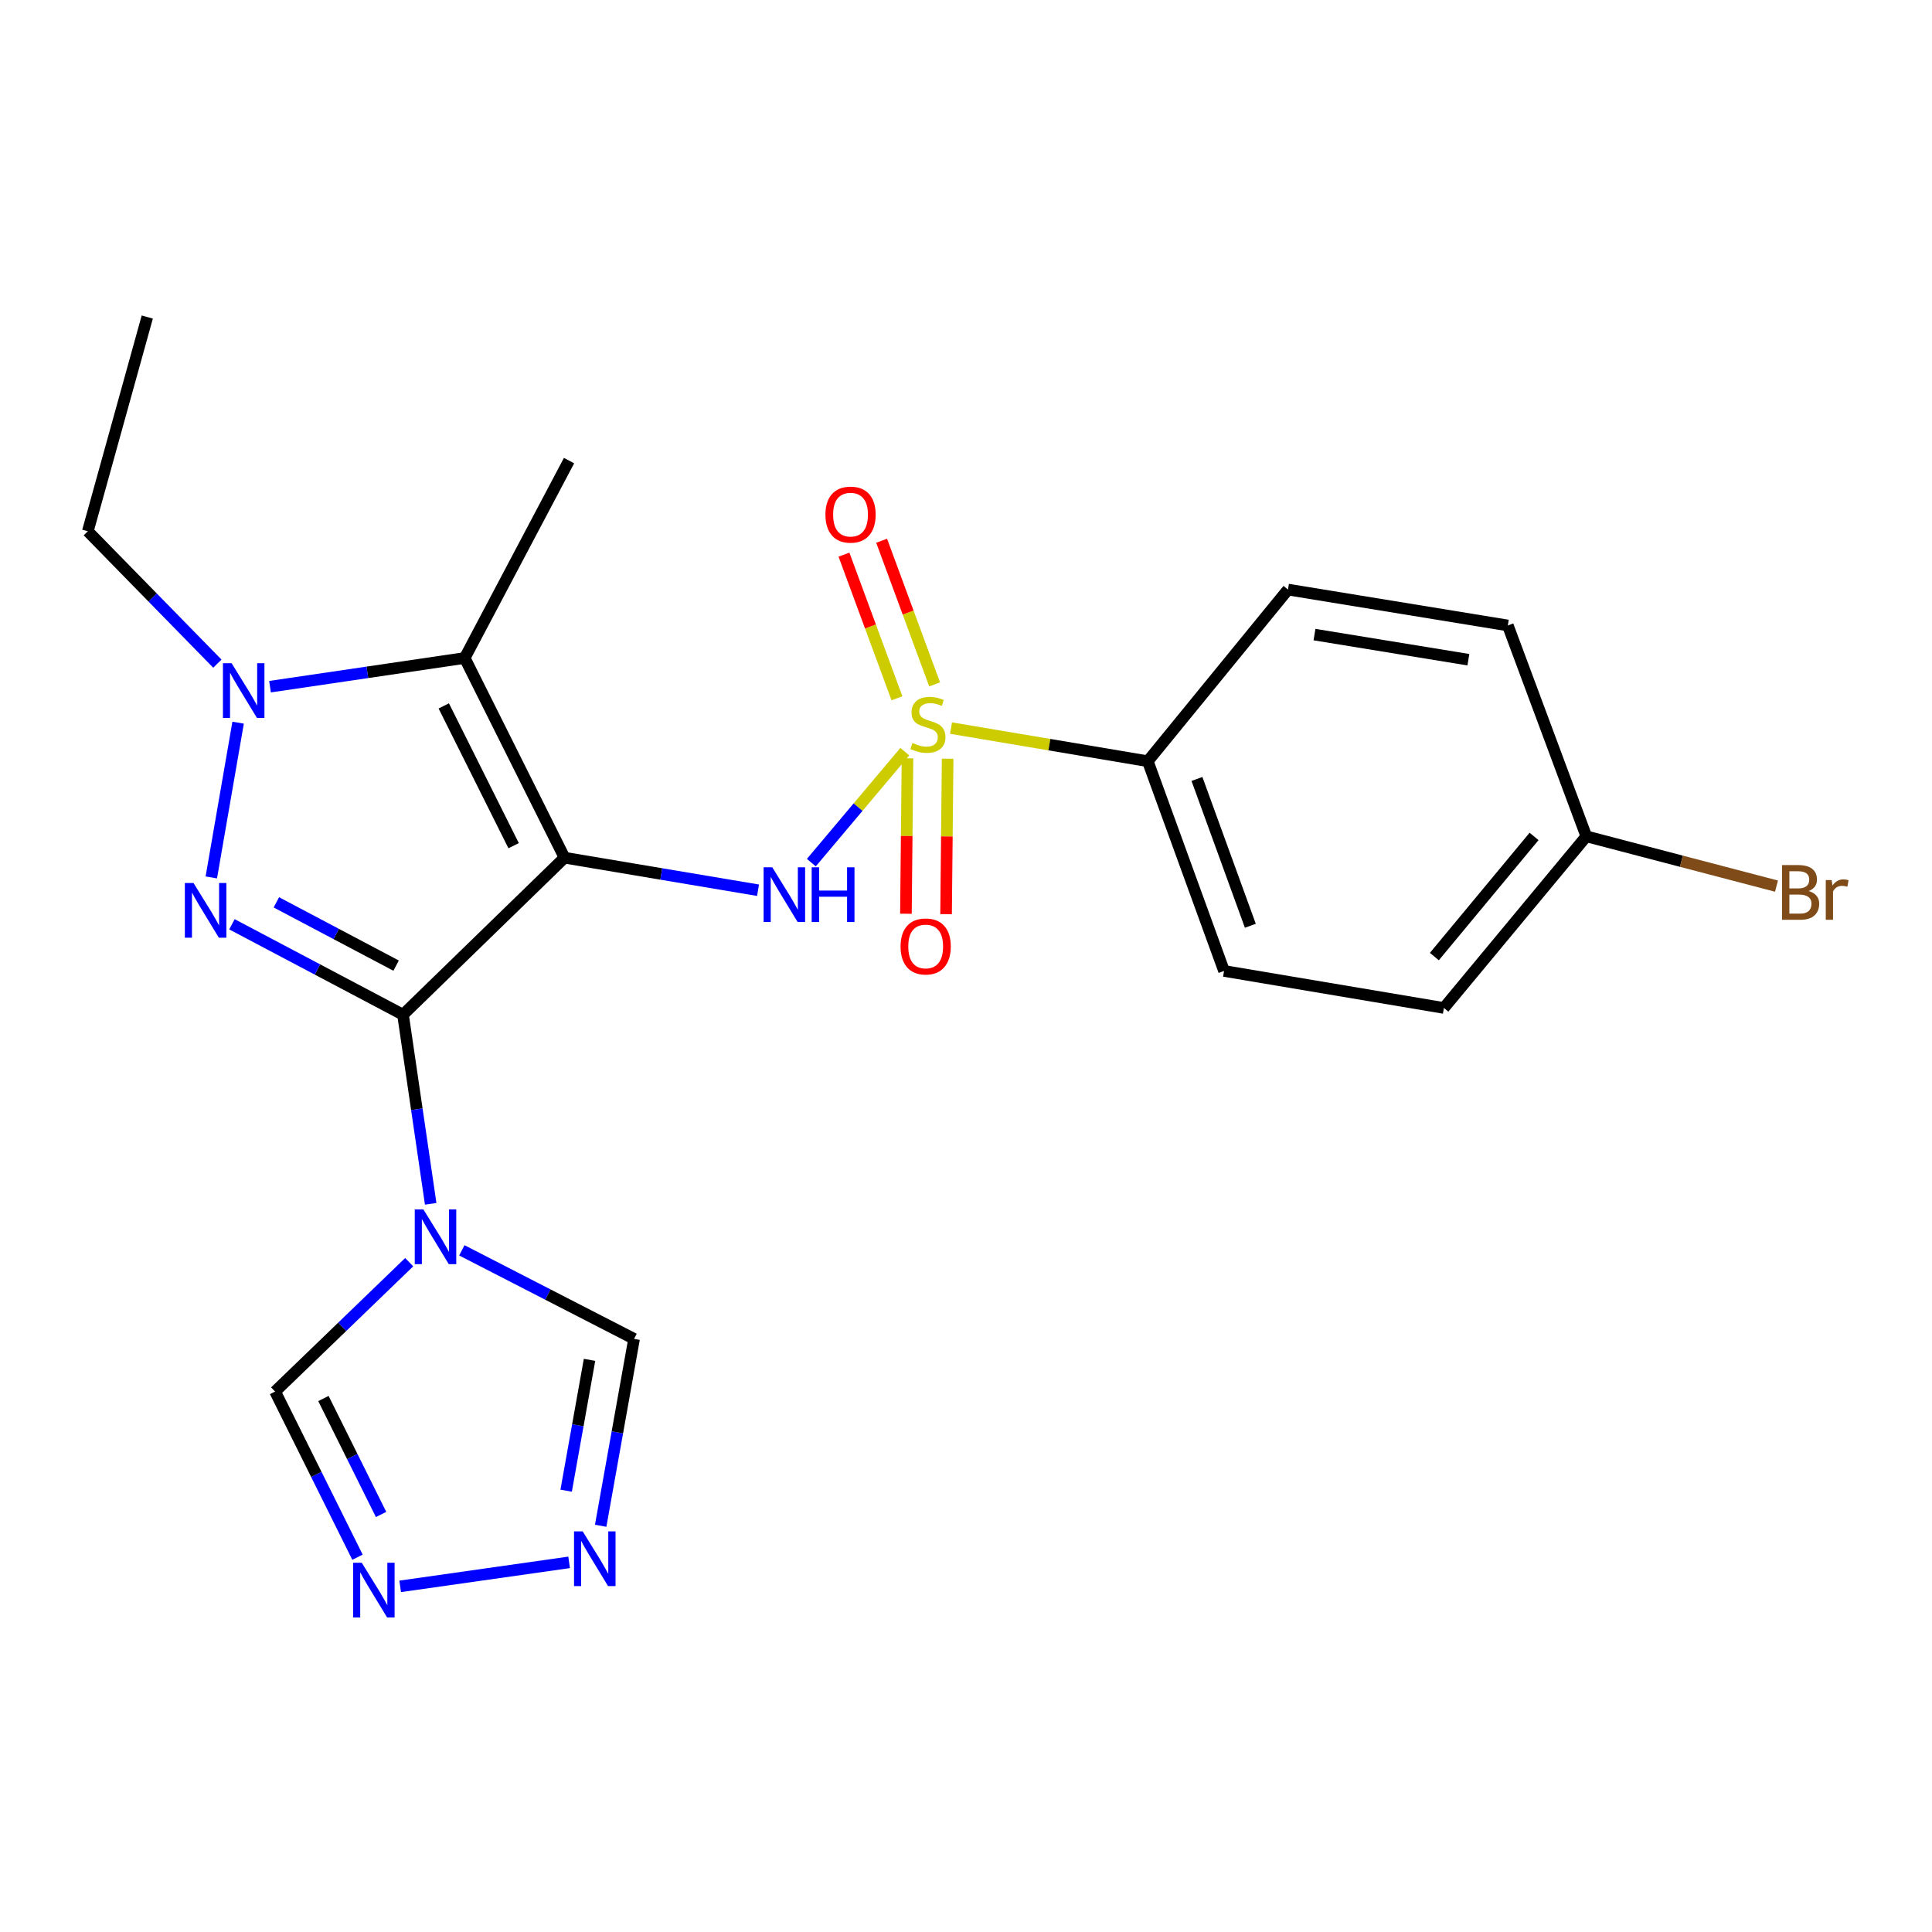 <?xml version='1.0' encoding='iso-8859-1'?>
<svg version='1.1' baseProfile='full'
              xmlns='http://www.w3.org/2000/svg'
                      xmlns:rdkit='http://www.rdkit.org/xml'
                      xmlns:xlink='http://www.w3.org/1999/xlink'
                  xml:space='preserve'
width='1000px' height='1000px' viewBox='0 0 1000 1000'>
<!-- END OF HEADER -->
<rect style='opacity:1.0;fill:#FFFFFF;stroke:none' width='1000' height='1000' x='0' y='0'> </rect>
<path class='bond-0' d='M 292.192,443.941 L 208.595,525.205' style='fill:none;fill-rule:evenodd;stroke:#000000;stroke-width:6px;stroke-linecap:butt;stroke-linejoin:miter;stroke-opacity:1' />
<path class='bond-3' d='M 292.192,443.941 L 240.533,340.576' style='fill:none;fill-rule:evenodd;stroke:#000000;stroke-width:6px;stroke-linecap:butt;stroke-linejoin:miter;stroke-opacity:1' />
<path class='bond-3' d='M 265.852,437.727 L 229.69,365.372' style='fill:none;fill-rule:evenodd;stroke:#000000;stroke-width:6px;stroke-linecap:butt;stroke-linejoin:miter;stroke-opacity:1' />
<path class='bond-6' d='M 292.192,443.941 L 342.275,452.361' style='fill:none;fill-rule:evenodd;stroke:#000000;stroke-width:6px;stroke-linecap:butt;stroke-linejoin:miter;stroke-opacity:1' />
<path class='bond-6' d='M 342.275,452.361 L 392.358,460.782' style='fill:none;fill-rule:evenodd;stroke:#0000FF;stroke-width:6px;stroke-linecap:butt;stroke-linejoin:miter;stroke-opacity:1' />
<path class='bond-2' d='M 208.595,525.205 L 164.322,501.805' style='fill:none;fill-rule:evenodd;stroke:#000000;stroke-width:6px;stroke-linecap:butt;stroke-linejoin:miter;stroke-opacity:1' />
<path class='bond-2' d='M 164.322,501.805 L 120.049,478.405' style='fill:none;fill-rule:evenodd;stroke:#0000FF;stroke-width:6px;stroke-linecap:butt;stroke-linejoin:miter;stroke-opacity:1' />
<path class='bond-2' d='M 205.025,499.81 L 174.034,483.43' style='fill:none;fill-rule:evenodd;stroke:#000000;stroke-width:6px;stroke-linecap:butt;stroke-linejoin:miter;stroke-opacity:1' />
<path class='bond-2' d='M 174.034,483.43 L 143.043,467.05' style='fill:none;fill-rule:evenodd;stroke:#0000FF;stroke-width:6px;stroke-linecap:butt;stroke-linejoin:miter;stroke-opacity:1' />
<path class='bond-4' d='M 208.595,525.205 L 215.758,574.151' style='fill:none;fill-rule:evenodd;stroke:#000000;stroke-width:6px;stroke-linecap:butt;stroke-linejoin:miter;stroke-opacity:1' />
<path class='bond-4' d='M 215.758,574.151 L 222.921,623.097' style='fill:none;fill-rule:evenodd;stroke:#0000FF;stroke-width:6px;stroke-linecap:butt;stroke-linejoin:miter;stroke-opacity:1' />
<path class='bond-1' d='M 468.321,389.052 L 444.133,417.773' style='fill:none;fill-rule:evenodd;stroke:#CCCC00;stroke-width:6px;stroke-linecap:butt;stroke-linejoin:miter;stroke-opacity:1' />
<path class='bond-1' d='M 444.133,417.773 L 419.945,446.494' style='fill:none;fill-rule:evenodd;stroke:#0000FF;stroke-width:6px;stroke-linecap:butt;stroke-linejoin:miter;stroke-opacity:1' />
<path class='bond-11' d='M 492.25,376.86 L 543.168,385.431' style='fill:none;fill-rule:evenodd;stroke:#CCCC00;stroke-width:6px;stroke-linecap:butt;stroke-linejoin:miter;stroke-opacity:1' />
<path class='bond-11' d='M 543.168,385.431 L 594.087,394.002' style='fill:none;fill-rule:evenodd;stroke:#000000;stroke-width:6px;stroke-linecap:butt;stroke-linejoin:miter;stroke-opacity:1' />
<path class='bond-12' d='M 483.759,354.237 L 470.047,317.063' style='fill:none;fill-rule:evenodd;stroke:#CCCC00;stroke-width:6px;stroke-linecap:butt;stroke-linejoin:miter;stroke-opacity:1' />
<path class='bond-12' d='M 470.047,317.063 L 456.335,279.889' style='fill:none;fill-rule:evenodd;stroke:#FF0000;stroke-width:6px;stroke-linecap:butt;stroke-linejoin:miter;stroke-opacity:1' />
<path class='bond-12' d='M 464.259,361.43 L 450.548,324.256' style='fill:none;fill-rule:evenodd;stroke:#CCCC00;stroke-width:6px;stroke-linecap:butt;stroke-linejoin:miter;stroke-opacity:1' />
<path class='bond-12' d='M 450.548,324.256 L 436.836,287.082' style='fill:none;fill-rule:evenodd;stroke:#FF0000;stroke-width:6px;stroke-linecap:butt;stroke-linejoin:miter;stroke-opacity:1' />
<path class='bond-13' d='M 469.715,392.496 L 469.311,432.722' style='fill:none;fill-rule:evenodd;stroke:#CCCC00;stroke-width:6px;stroke-linecap:butt;stroke-linejoin:miter;stroke-opacity:1' />
<path class='bond-13' d='M 469.311,432.722 L 468.907,472.949' style='fill:none;fill-rule:evenodd;stroke:#FF0000;stroke-width:6px;stroke-linecap:butt;stroke-linejoin:miter;stroke-opacity:1' />
<path class='bond-13' d='M 490.497,392.705 L 490.093,432.931' style='fill:none;fill-rule:evenodd;stroke:#CCCC00;stroke-width:6px;stroke-linecap:butt;stroke-linejoin:miter;stroke-opacity:1' />
<path class='bond-13' d='M 490.093,432.931 L 489.689,473.158' style='fill:none;fill-rule:evenodd;stroke:#FF0000;stroke-width:6px;stroke-linecap:butt;stroke-linejoin:miter;stroke-opacity:1' />
<path class='bond-23' d='M 109.373,454.155 L 123.252,374.048' style='fill:none;fill-rule:evenodd;stroke:#0000FF;stroke-width:6px;stroke-linecap:butt;stroke-linejoin:miter;stroke-opacity:1' />
<path class='bond-5' d='M 240.533,340.576 L 190.147,348.001' style='fill:none;fill-rule:evenodd;stroke:#000000;stroke-width:6px;stroke-linecap:butt;stroke-linejoin:miter;stroke-opacity:1' />
<path class='bond-5' d='M 190.147,348.001 L 139.761,355.426' style='fill:none;fill-rule:evenodd;stroke:#0000FF;stroke-width:6px;stroke-linecap:butt;stroke-linejoin:miter;stroke-opacity:1' />
<path class='bond-17' d='M 240.533,340.576 L 294.536,238.401' style='fill:none;fill-rule:evenodd;stroke:#000000;stroke-width:6px;stroke-linecap:butt;stroke-linejoin:miter;stroke-opacity:1' />
<path class='bond-9' d='M 211.794,653.307 L 177.097,686.783' style='fill:none;fill-rule:evenodd;stroke:#0000FF;stroke-width:6px;stroke-linecap:butt;stroke-linejoin:miter;stroke-opacity:1' />
<path class='bond-9' d='M 177.097,686.783 L 142.399,720.26' style='fill:none;fill-rule:evenodd;stroke:#000000;stroke-width:6px;stroke-linecap:butt;stroke-linejoin:miter;stroke-opacity:1' />
<path class='bond-10' d='M 239.047,647.169 L 283.621,670.084' style='fill:none;fill-rule:evenodd;stroke:#0000FF;stroke-width:6px;stroke-linecap:butt;stroke-linejoin:miter;stroke-opacity:1' />
<path class='bond-10' d='M 283.621,670.084 L 328.194,692.999' style='fill:none;fill-rule:evenodd;stroke:#000000;stroke-width:6px;stroke-linecap:butt;stroke-linejoin:miter;stroke-opacity:1' />
<path class='bond-16' d='M 112.506,343.51 L 78.98,309.245' style='fill:none;fill-rule:evenodd;stroke:#0000FF;stroke-width:6px;stroke-linecap:butt;stroke-linejoin:miter;stroke-opacity:1' />
<path class='bond-16' d='M 78.98,309.245 L 45.455,274.981' style='fill:none;fill-rule:evenodd;stroke:#000000;stroke-width:6px;stroke-linecap:butt;stroke-linejoin:miter;stroke-opacity:1' />
<path class='bond-7' d='M 185.036,806.006 L 163.718,763.133' style='fill:none;fill-rule:evenodd;stroke:#0000FF;stroke-width:6px;stroke-linecap:butt;stroke-linejoin:miter;stroke-opacity:1' />
<path class='bond-7' d='M 163.718,763.133 L 142.399,720.26' style='fill:none;fill-rule:evenodd;stroke:#000000;stroke-width:6px;stroke-linecap:butt;stroke-linejoin:miter;stroke-opacity:1' />
<path class='bond-7' d='M 197.25,783.89 L 182.327,753.879' style='fill:none;fill-rule:evenodd;stroke:#0000FF;stroke-width:6px;stroke-linecap:butt;stroke-linejoin:miter;stroke-opacity:1' />
<path class='bond-7' d='M 182.327,753.879 L 167.405,723.868' style='fill:none;fill-rule:evenodd;stroke:#000000;stroke-width:6px;stroke-linecap:butt;stroke-linejoin:miter;stroke-opacity:1' />
<path class='bond-24' d='M 207.131,821.1 L 294.577,808.677' style='fill:none;fill-rule:evenodd;stroke:#0000FF;stroke-width:6px;stroke-linecap:butt;stroke-linejoin:miter;stroke-opacity:1' />
<path class='bond-8' d='M 310.907,789.74 L 319.55,741.369' style='fill:none;fill-rule:evenodd;stroke:#0000FF;stroke-width:6px;stroke-linecap:butt;stroke-linejoin:miter;stroke-opacity:1' />
<path class='bond-8' d='M 319.55,741.369 L 328.194,692.999' style='fill:none;fill-rule:evenodd;stroke:#000000;stroke-width:6px;stroke-linecap:butt;stroke-linejoin:miter;stroke-opacity:1' />
<path class='bond-8' d='M 293.04,771.573 L 299.091,737.713' style='fill:none;fill-rule:evenodd;stroke:#0000FF;stroke-width:6px;stroke-linecap:butt;stroke-linejoin:miter;stroke-opacity:1' />
<path class='bond-8' d='M 299.091,737.713 L 305.141,703.854' style='fill:none;fill-rule:evenodd;stroke:#000000;stroke-width:6px;stroke-linecap:butt;stroke-linejoin:miter;stroke-opacity:1' />
<path class='bond-14' d='M 594.087,394.002 L 633.564,502.562' style='fill:none;fill-rule:evenodd;stroke:#000000;stroke-width:6px;stroke-linecap:butt;stroke-linejoin:miter;stroke-opacity:1' />
<path class='bond-14' d='M 619.541,403.183 L 647.175,479.175' style='fill:none;fill-rule:evenodd;stroke:#000000;stroke-width:6px;stroke-linecap:butt;stroke-linejoin:miter;stroke-opacity:1' />
<path class='bond-15' d='M 594.087,394.002 L 666.657,305.163' style='fill:none;fill-rule:evenodd;stroke:#000000;stroke-width:6px;stroke-linecap:butt;stroke-linejoin:miter;stroke-opacity:1' />
<path class='bond-20' d='M 633.564,502.562 L 747.355,521.718' style='fill:none;fill-rule:evenodd;stroke:#000000;stroke-width:6px;stroke-linecap:butt;stroke-linejoin:miter;stroke-opacity:1' />
<path class='bond-19' d='M 666.657,305.163 L 780.447,323.741' style='fill:none;fill-rule:evenodd;stroke:#000000;stroke-width:6px;stroke-linecap:butt;stroke-linejoin:miter;stroke-opacity:1' />
<path class='bond-19' d='M 680.376,328.462 L 760.03,341.467' style='fill:none;fill-rule:evenodd;stroke:#000000;stroke-width:6px;stroke-linecap:butt;stroke-linejoin:miter;stroke-opacity:1' />
<path class='bond-22' d='M 45.455,274.981 L 76.226,164.099' style='fill:none;fill-rule:evenodd;stroke:#000000;stroke-width:6px;stroke-linecap:butt;stroke-linejoin:miter;stroke-opacity:1' />
<path class='bond-18' d='M 821.08,432.879 L 780.447,323.741' style='fill:none;fill-rule:evenodd;stroke:#000000;stroke-width:6px;stroke-linecap:butt;stroke-linejoin:miter;stroke-opacity:1' />
<path class='bond-21' d='M 821.08,432.879 L 870.294,445.769' style='fill:none;fill-rule:evenodd;stroke:#000000;stroke-width:6px;stroke-linecap:butt;stroke-linejoin:miter;stroke-opacity:1' />
<path class='bond-21' d='M 870.294,445.769 L 919.509,458.66' style='fill:none;fill-rule:evenodd;stroke:#7F4C19;stroke-width:6px;stroke-linecap:butt;stroke-linejoin:miter;stroke-opacity:1' />
<path class='bond-25' d='M 821.08,432.879 L 747.355,521.718' style='fill:none;fill-rule:evenodd;stroke:#000000;stroke-width:6px;stroke-linecap:butt;stroke-linejoin:miter;stroke-opacity:1' />
<path class='bond-25' d='M 794.027,432.932 L 742.42,495.119' style='fill:none;fill-rule:evenodd;stroke:#000000;stroke-width:6px;stroke-linecap:butt;stroke-linejoin:miter;stroke-opacity:1' />
<path  class='atom-2' d='M 472.284 384.566
Q 472.604 384.686, 473.924 385.246
Q 475.244 385.806, 476.684 386.166
Q 478.164 386.486, 479.604 386.486
Q 482.284 386.486, 483.844 385.206
Q 485.404 383.886, 485.404 381.606
Q 485.404 380.046, 484.604 379.086
Q 483.844 378.126, 482.644 377.606
Q 481.444 377.086, 479.444 376.486
Q 476.924 375.726, 475.404 375.006
Q 473.924 374.286, 472.844 372.766
Q 471.804 371.246, 471.804 368.686
Q 471.804 365.126, 474.204 362.926
Q 476.644 360.726, 481.444 360.726
Q 484.724 360.726, 488.444 362.286
L 487.524 365.366
Q 484.124 363.966, 481.564 363.966
Q 478.804 363.966, 477.284 365.126
Q 475.764 366.246, 475.804 368.206
Q 475.804 369.726, 476.564 370.646
Q 477.364 371.566, 478.484 372.086
Q 479.644 372.606, 481.564 373.206
Q 484.124 374.006, 485.644 374.806
Q 487.164 375.606, 488.244 377.246
Q 489.364 378.846, 489.364 381.606
Q 489.364 385.526, 486.724 387.646
Q 484.124 389.726, 479.764 389.726
Q 477.244 389.726, 475.324 389.166
Q 473.444 388.646, 471.204 387.726
L 472.284 384.566
' fill='#CCCC00'/>
<path  class='atom-3' d='M 100.16 457.042
L 109.44 472.042
Q 110.36 473.522, 111.84 476.202
Q 113.32 478.882, 113.4 479.042
L 113.4 457.042
L 117.16 457.042
L 117.16 485.362
L 113.28 485.362
L 103.32 468.962
Q 102.16 467.042, 100.92 464.842
Q 99.72 462.642, 99.36 461.962
L 99.36 485.362
L 95.68 485.362
L 95.68 457.042
L 100.16 457.042
' fill='#0000FF'/>
<path  class='atom-5' d='M 219.158 626.002
L 228.438 641.002
Q 229.358 642.482, 230.838 645.162
Q 232.318 647.842, 232.398 648.002
L 232.398 626.002
L 236.158 626.002
L 236.158 654.322
L 232.278 654.322
L 222.318 637.922
Q 221.158 636.002, 219.918 633.802
Q 218.718 631.602, 218.358 630.922
L 218.358 654.322
L 214.678 654.322
L 214.678 626.002
L 219.158 626.002
' fill='#0000FF'/>
<path  class='atom-6' d='M 119.87 343.274
L 129.15 358.274
Q 130.07 359.754, 131.55 362.434
Q 133.03 365.114, 133.11 365.274
L 133.11 343.274
L 136.87 343.274
L 136.87 371.594
L 132.99 371.594
L 123.03 355.194
Q 121.87 353.274, 120.63 351.074
Q 119.43 348.874, 119.07 348.194
L 119.07 371.594
L 115.39 371.594
L 115.39 343.274
L 119.87 343.274
' fill='#0000FF'/>
<path  class='atom-7' d='M 399.723 448.913
L 409.003 463.913
Q 409.923 465.393, 411.403 468.073
Q 412.883 470.753, 412.963 470.913
L 412.963 448.913
L 416.723 448.913
L 416.723 477.233
L 412.843 477.233
L 402.883 460.833
Q 401.723 458.913, 400.483 456.713
Q 399.283 454.513, 398.923 453.833
L 398.923 477.233
L 395.243 477.233
L 395.243 448.913
L 399.723 448.913
' fill='#0000FF'/>
<path  class='atom-7' d='M 420.123 448.913
L 423.963 448.913
L 423.963 460.953
L 438.443 460.953
L 438.443 448.913
L 442.283 448.913
L 442.283 477.233
L 438.443 477.233
L 438.443 464.153
L 423.963 464.153
L 423.963 477.233
L 420.123 477.233
L 420.123 448.913
' fill='#0000FF'/>
<path  class='atom-8' d='M 187.244 808.876
L 196.524 823.876
Q 197.444 825.356, 198.924 828.036
Q 200.404 830.716, 200.484 830.876
L 200.484 808.876
L 204.244 808.876
L 204.244 837.196
L 200.364 837.196
L 190.404 820.796
Q 189.244 818.876, 188.004 816.676
Q 186.804 814.476, 186.444 813.796
L 186.444 837.196
L 182.764 837.196
L 182.764 808.876
L 187.244 808.876
' fill='#0000FF'/>
<path  class='atom-9' d='M 301.6 792.63
L 310.88 807.63
Q 311.8 809.11, 313.28 811.79
Q 314.76 814.47, 314.84 814.63
L 314.84 792.63
L 318.6 792.63
L 318.6 820.95
L 314.72 820.95
L 304.76 804.55
Q 303.6 802.63, 302.36 800.43
Q 301.16 798.23, 300.8 797.55
L 300.8 820.95
L 297.12 820.95
L 297.12 792.63
L 301.6 792.63
' fill='#0000FF'/>
<path  class='atom-13' d='M 427.241 266.366
Q 427.241 259.566, 430.601 255.766
Q 433.961 251.966, 440.241 251.966
Q 446.521 251.966, 449.881 255.766
Q 453.241 259.566, 453.241 266.366
Q 453.241 273.246, 449.841 277.166
Q 446.441 281.046, 440.241 281.046
Q 434.001 281.046, 430.601 277.166
Q 427.241 273.286, 427.241 266.366
M 440.241 277.846
Q 444.561 277.846, 446.881 274.966
Q 449.241 272.046, 449.241 266.366
Q 449.241 260.806, 446.881 258.006
Q 444.561 255.166, 440.241 255.166
Q 435.921 255.166, 433.561 257.966
Q 431.241 260.766, 431.241 266.366
Q 431.241 272.086, 433.561 274.966
Q 435.921 277.846, 440.241 277.846
' fill='#FF0000'/>
<path  class='atom-14' d='M 466.13 489.883
Q 466.13 483.083, 469.49 479.283
Q 472.85 475.483, 479.13 475.483
Q 485.41 475.483, 488.77 479.283
Q 492.13 483.083, 492.13 489.883
Q 492.13 496.763, 488.73 500.683
Q 485.33 504.563, 479.13 504.563
Q 472.89 504.563, 469.49 500.683
Q 466.13 496.803, 466.13 489.883
M 479.13 501.363
Q 483.45 501.363, 485.77 498.483
Q 488.13 495.563, 488.13 489.883
Q 488.13 484.323, 485.77 481.523
Q 483.45 478.683, 479.13 478.683
Q 474.81 478.683, 472.45 481.483
Q 470.13 484.283, 470.13 489.883
Q 470.13 495.603, 472.45 498.483
Q 474.81 501.363, 479.13 501.363
' fill='#FF0000'/>
<path  class='atom-22' d='M 936.135 461.21
Q 938.855 461.97, 940.215 463.65
Q 941.615 465.29, 941.615 467.73
Q 941.615 471.65, 939.095 473.89
Q 936.615 476.09, 931.895 476.09
L 922.375 476.09
L 922.375 447.77
L 930.735 447.77
Q 935.575 447.77, 938.015 449.73
Q 940.455 451.69, 940.455 455.29
Q 940.455 459.57, 936.135 461.21
M 926.175 450.97
L 926.175 459.85
L 930.735 459.85
Q 933.535 459.85, 934.975 458.73
Q 936.455 457.57, 936.455 455.29
Q 936.455 450.97, 930.735 450.97
L 926.175 450.97
M 931.895 472.89
Q 934.655 472.89, 936.135 471.57
Q 937.615 470.25, 937.615 467.73
Q 937.615 465.41, 935.975 464.25
Q 934.375 463.05, 931.295 463.05
L 926.175 463.05
L 926.175 472.89
L 931.895 472.89
' fill='#7F4C19'/>
<path  class='atom-22' d='M 948.055 455.53
L 948.495 458.37
Q 950.655 455.17, 954.175 455.17
Q 955.295 455.17, 956.815 455.57
L 956.215 458.93
Q 954.495 458.53, 953.535 458.53
Q 951.855 458.53, 950.735 459.21
Q 949.655 459.85, 948.775 461.41
L 948.775 476.09
L 945.015 476.09
L 945.015 455.53
L 948.055 455.53
' fill='#7F4C19'/>
</svg>
